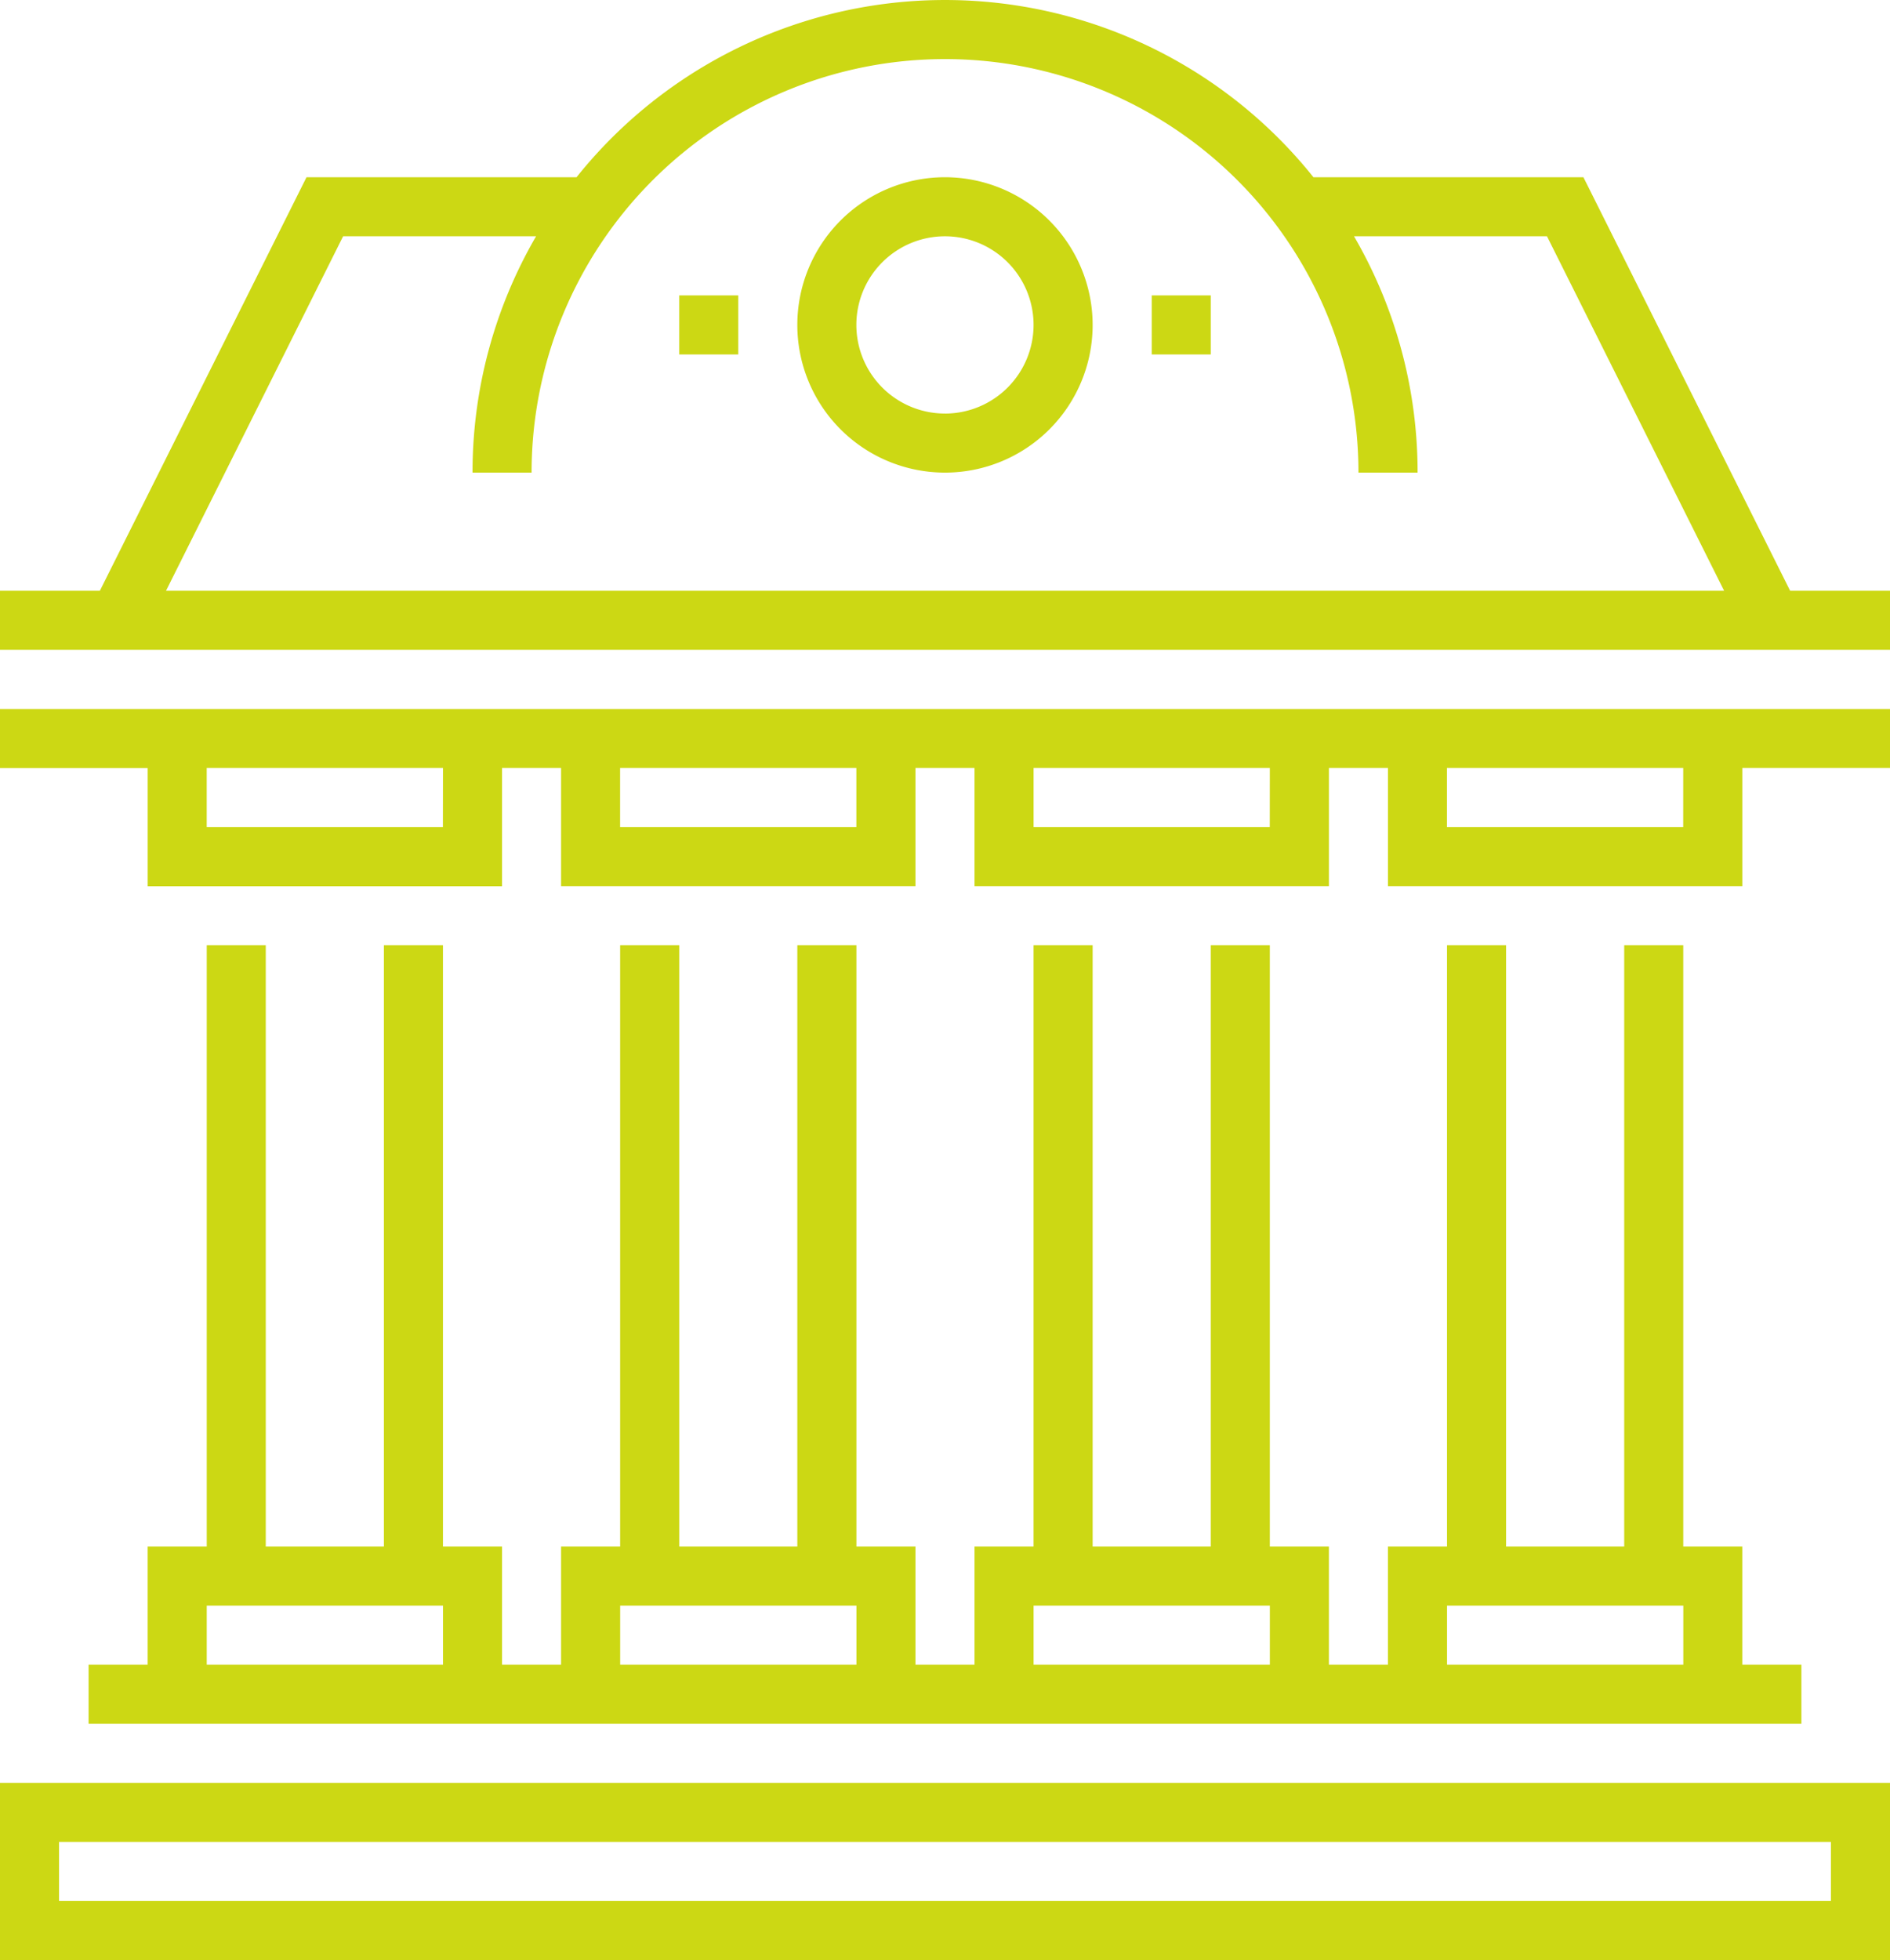 <svg id="Gruppe_364" data-name="Gruppe 364" xmlns="http://www.w3.org/2000/svg" xmlns:xlink="http://www.w3.org/1999/xlink" width="73.995" height="76.721" viewBox="0 0 73.995 76.721">
  <defs>
    <clipPath id="clip-path">
      <rect id="Rechteck_1074" data-name="Rechteck 1074" width="73.995" height="76.721" fill="none"/>
    </clipPath>
  </defs>
  <g id="Gruppe_363" data-name="Gruppe 363" clip-path="url(#clip-path)">
    <path id="Pfad_705" data-name="Pfad 705" d="M70.085,23.124,61.992,6.938H51.422a18.467,18.467,0,0,0-28.85,0H12L3.91,23.124H0v2.312H73.995V23.124ZM13.433,9.25h7.555A18.377,18.377,0,0,0,18.5,18.5h2.312a16.186,16.186,0,1,1,32.373,0H55.5a18.377,18.377,0,0,0-2.489-9.25h7.555L67.5,23.124H6.5Z" transform="translate(0 -0.001)" fill="#ccd814"/>
    <path id="Pfad_706" data-name="Pfad 706" d="M12.5,83.994v23.537H10.186v4.625H7.874v2.312H74.932v-2.312H72.619v-4.625H70.307V83.994H67.995v23.537H63.37V83.994H61.058v23.537H58.745v4.625H56.433v-4.625H54.121V83.994H51.808v23.537H47.184V83.994H44.871v23.537H42.559v4.625H40.247v-4.625H37.935V83.994H35.622v23.537H31V83.994H28.685v23.537H26.373v4.625H24.061v-4.625H21.748V83.994H19.436v23.537H14.811V83.994Zm48.559,25.849h9.25v2.313h-9.25Zm-16.187,0h9.25v2.313h-9.25Zm-16.186,0h9.25v2.313h-9.25Zm-16.186,0h9.25v2.313H12.5Z" transform="translate(-4.406 -46.997)" fill="#ccd814"/>
    <path id="Pfad_707" data-name="Pfad 707" d="M54.34,63H0v2.312H5.781v4.625H19.655V65.308h2.312v4.625H35.841V65.308h2.312v4.625H52.028V65.308H54.34v4.625H68.214V65.308h5.781V63H54.34Zm-37,4.625H8.093V65.308h9.25Zm16.187,0h-9.25V65.308h9.25Zm16.186,0H40.466V65.308h9.249Zm16.186,0h-9.25V65.308H65.9Z" transform="translate(0 -35.248)" fill="#ccd814"/>
    <path id="Pfad_708" data-name="Pfad 708" d="M76.651,15.749a5.781,5.781,0,1,0,5.781,5.781,5.788,5.788,0,0,0-5.781-5.781m0,9.25a3.469,3.469,0,1,1,3.468-3.468A3.472,3.472,0,0,1,76.651,25" transform="translate(-39.654 -8.812)" fill="#ccd814"/>
    <rect id="Rechteck_1072" data-name="Rechteck 1072" width="2.312" height="2.312" transform="translate(45.091 11.562)" fill="#ccd814"/>
    <rect id="Rechteck_1073" data-name="Rechteck 1073" width="2.312" height="2.312" transform="translate(26.592 11.562)" fill="#ccd814"/>
    <path id="Pfad_709" data-name="Pfad 709" d="M0,165.365H73.995v-6.937H0Zm2.312-4.625h69.37v2.313H2.312Z" transform="translate(0 -88.644)" fill="#ccd814"/>
  </g>
</svg>
